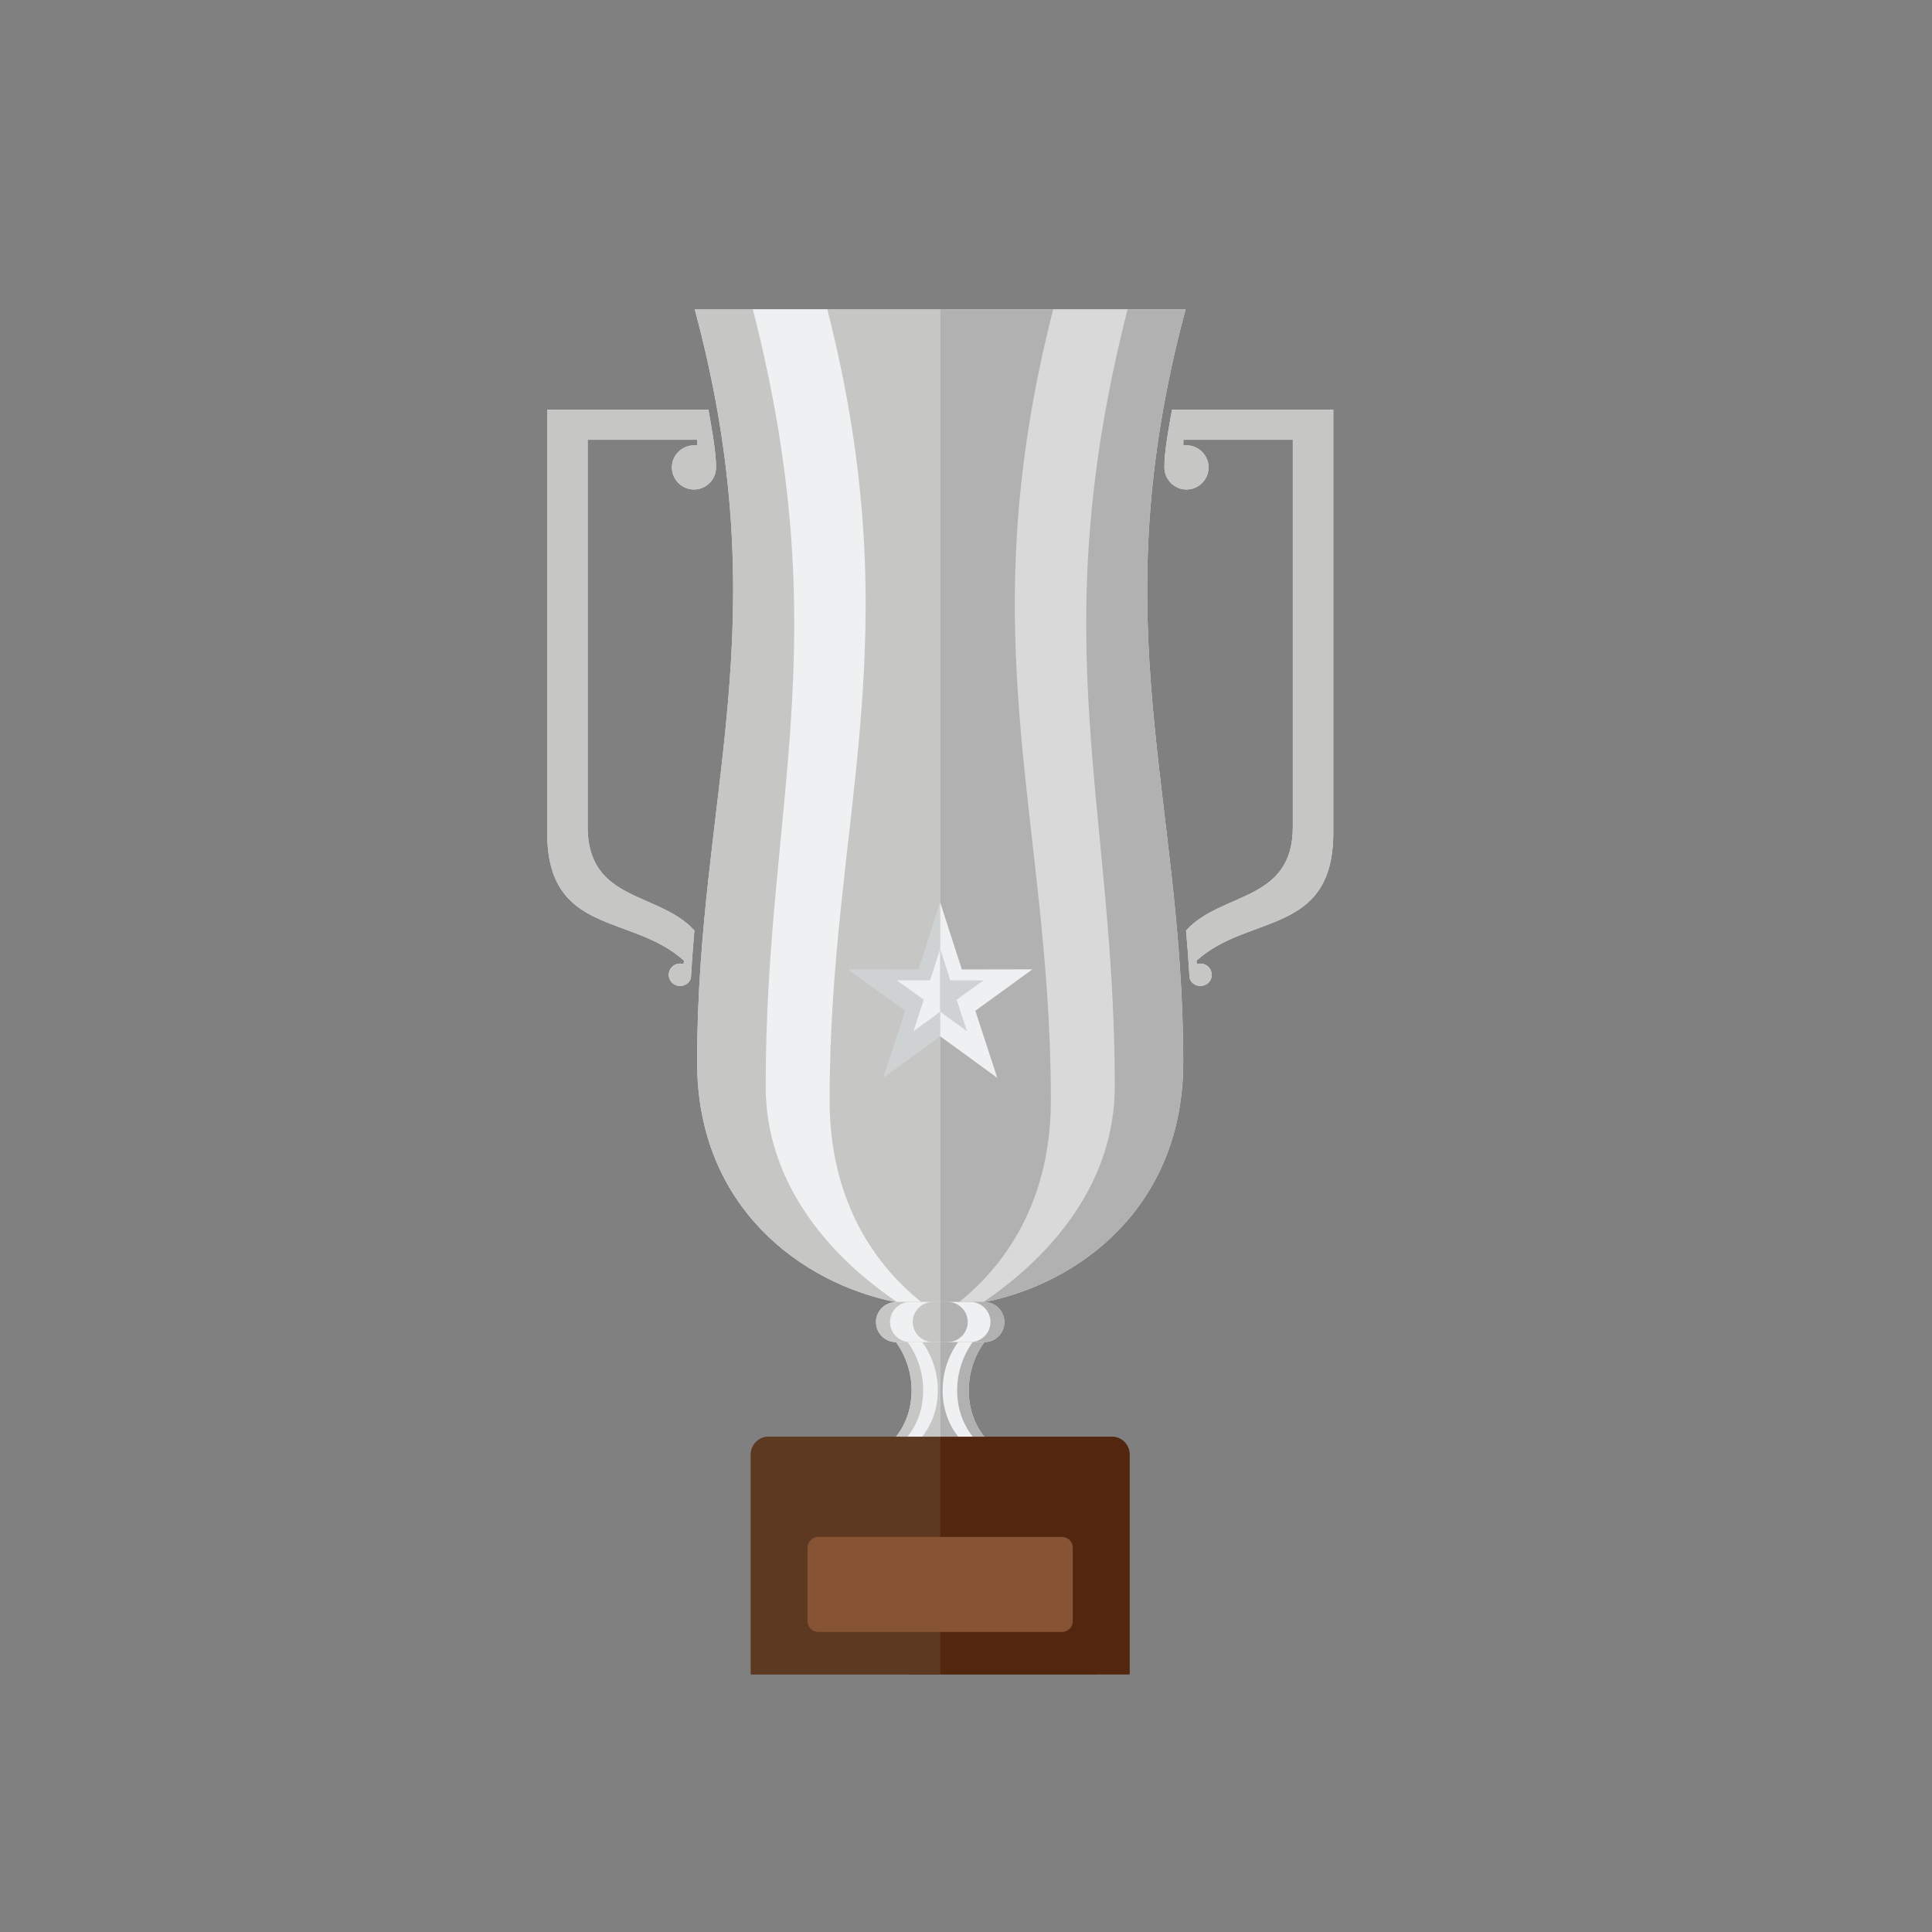 <?xml version="1.0" ?><svg style="enable-background:new 0 0 1417.3 1417.3;" version="1.1" viewBox="0 0 1417.3 1417.3" xml:space="preserve" xmlns="http://www.w3.org/2000/svg" xmlns:xlink="http://www.w3.org/1999/xlink"><rect x="0" y="0" width="1417.3" height="1417.3" fill="#808080" stroke="none"/><style type="text/css">
	.st0{fill-rule:evenodd;clip-rule:evenodd;fill:#172944;}
	.st1{fill-rule:evenodd;clip-rule:evenodd;fill:#5E3921;}
	.st2{fill-rule:evenodd;clip-rule:evenodd;fill:#E4E5E6;}
	.st3{fill-rule:evenodd;clip-rule:evenodd;fill:#C6C6C5;}
	.st4{fill-rule:evenodd;clip-rule:evenodd;fill:#EFF0F1;}
	.st5{fill-rule:evenodd;clip-rule:evenodd;fill:#B1B1B1;}
	.st6{fill-rule:evenodd;clip-rule:evenodd;fill:#D9D9D9;}
	.st7{fill-rule:evenodd;clip-rule:evenodd;fill:#532610;}
	.st8{fill-rule:evenodd;clip-rule:evenodd;fill:#865435;}
	.st9{fill-rule:evenodd;clip-rule:evenodd;fill:#CFD2D3;}
</style><g id="Слой_3"/><g id="Слой_2"/><g id="Слой_1"><g><path class="st0" d="M678.9,1072.8h126v155.5H666v-144C666,1077.9,671.8,1072.8,678.9,1072.8L678.9,1072.8z"/><path class="st1" d="M563.7,1054h126h126c7.1,0,12.9,5.8,12.9,12.9v161.4H689.7H550.8v-161.4C550.8,1059.8,556.6,1054,563.7,1054    L563.7,1054z"/><path class="st2" d="M519.7,300.5H401.4v310.3c0,76,62.5,59.3,100.4,94l-0.4,2.5c-0.4-0.1-0.8-0.2-1.2-0.3    c-4.5-0.8-8.7,2.2-9.5,6.7c-0.8,4.5,2.2,8.7,6.7,9.5c4.5,0.8,9.2-2.2,9.5-6.7c0.6-10.5,1.6-23.6,2.5-33.9    c-25.9-28.6-78.3-20.7-78.3-76V322.6h80.3v4.3c-0.8-0.1-1.5-0.2-2.3-0.2c-8.9,0-16.2,7.3-16.2,16.2c0,8.9,7.3,16.2,16.2,16.2    c8.9,0,16.2-7.3,16.2-16.2C525.4,331.8,521.7,311.9,519.7,300.5L519.7,300.5z M859.8,300.5h118.3v310.3c0,76-62.5,59.3-100.4,94    l0.4,2.5c0.4-0.1,0.8-0.2,1.2-0.3c4.5-0.8,8.7,2.2,9.5,6.7c0.8,4.5-2.2,8.7-6.7,9.5c-4.5,0.8-9.2-2.2-9.5-6.7    c-0.6-10.5-1.6-23.6-2.5-33.9c25.9-28.6,78.3-20.7,78.3-76V322.6h-80.3v4.3c0.8-0.1,1.5-0.2,2.3-0.2c8.9,0,16.2,7.3,16.2,16.2    c0,8.9-7.3,16.2-16.2,16.2c-8.9,0-16.2-7.3-16.2-16.2C854,331.8,857.7,311.9,859.8,300.5z M689.7,227h-82.8h-54.6h-42.6    c62.3,232.4,1.7,355.6,1.7,552.2c0,106.7,77.1,162.5,145.9,176h0c-8.1,0-14.7,6.6-14.7,14.7s6.6,14.7,14.7,14.7    c14.7,20.2,15.8,49.6,0,69.4h8.5h10.7h13.2h13.2h10.7h8.5c-15.8-19.9-14.7-49.3,0-69.4c8.1,0,14.7-6.6,14.7-14.7    s-6.6-14.7-14.7-14.7h0c68.8-13.5,145.9-69.3,145.9-176c0-196.6-60.6-319.8,1.7-552.2h-42.6h-54.6H689.7z"/><path class="st3" d="M689.7,955.1V227h-180c62.3,232.4,1.7,355.6,1.7,552.2c0,106.7,77.1,162.5,145.9,176H689.7z"/><path class="st3" d="M519.7,300.5H401.4v310.3c0,76,62.5,59.3,100.4,94l-0.4,2.5c-0.4-0.1-0.8-0.2-1.2-0.3    c-4.5-0.8-8.7,2.2-9.5,6.7c-0.8,4.5,2.2,8.7,6.7,9.5c4.5,0.8,9.2-2.2,9.5-6.7c0.6-10.5,1.6-23.6,2.5-33.9    c-25.9-28.6-78.3-20.7-78.3-76V322.6h80.3v4.3c-0.8-0.1-1.5-0.2-2.3-0.2c-8.9,0-16.2,7.3-16.2,16.2c0,8.9,7.3,16.2,16.2,16.2    c8.9,0,16.2-7.3,16.2-16.2C525.4,331.8,521.7,311.9,519.7,300.5L519.7,300.5z"/><path class="st3" d="M689.7,984.5h-32.4c14.7,20.2,15.8,49.6,0,69.4h32.4V984.5z"/><path class="st4" d="M675.8,955.1c-38.2-30.6-67.2-79.2-67.2-147.9c0-206.6,60.6-336.1-1.7-580.3h-54.6    c62.3,244.2,9.4,363.5,9.4,570.1c0,68.7,43.9,122.6,96.3,158.1H675.8z"/><path class="st3" d="M657.3,955.1h32.4v29.4h-32.4c-8.1,0-14.7-6.6-14.7-14.7S649.3,955.1,657.3,955.1L657.3,955.1z"/><path class="st4" d="M667.6,955.1h16.7c-8.1,0-14.7,6.6-14.7,14.7s6.6,14.7,14.7,14.7h-16.7c-8.1,0-14.7-6.6-14.7-14.7    S659.5,955.1,667.6,955.1L667.6,955.1z"/><path class="st4" d="M676.5,984.5h-10.7c14.7,20.2,15.8,49.6,0,69.4h10.7C692.3,1034.1,691.3,1004.7,676.5,984.5L676.5,984.5z"/><path class="st5" d="M689.7,955.1V227h180c-62.3,232.4-1.7,355.6-1.7,552.2c0,106.7-77.1,162.5-145.9,176H689.7z"/><path class="st3" d="M859.8,300.5h118.3v310.3c0,76-62.5,59.3-100.4,94l0.4,2.5c0.4-0.1,0.8-0.2,1.2-0.3c4.5-0.8,8.7,2.2,9.5,6.7    c0.8,4.5-2.2,8.7-6.7,9.5c-4.5,0.8-9.2-2.2-9.5-6.7c-0.6-10.5-1.6-23.6-2.5-33.9c25.9-28.6,78.3-20.7,78.3-76V322.6h-80.3v4.3    c0.8-0.1,1.5-0.2,2.3-0.2c8.9,0,16.2,7.3,16.2,16.2c0,8.9-7.3,16.2-16.2,16.2c-8.9,0-16.2-7.3-16.2-16.2    C854,331.8,857.7,311.9,859.8,300.5L859.8,300.5z"/><path class="st5" d="M689.7,984.5h32.4c-14.7,20.2-15.8,49.6,0,69.4h-32.4V984.5z"/><path class="st6" d="M703.7,955.1c38.2-30.6,67.2-79.2,67.2-147.9c0-206.6-60.6-336.1,1.7-580.3h54.6    c-62.3,244.2-9.4,363.5-9.4,570.1c0,68.7-43.9,122.6-96.3,158.1H703.7z"/><path class="st5" d="M722.1,955.1h-32.4v29.4h32.4c8.1,0,14.7-6.6,14.7-14.7S730.2,955.1,722.1,955.1L722.1,955.1z"/><path class="st1" d="M563.7,1054h126v174.3H550.8v-161.4C550.8,1059.8,556.6,1054,563.7,1054L563.7,1054z"/><path class="st7" d="M815.8,1054h-126v174.3h138.9v-161.4C828.7,1059.8,822.9,1054,815.8,1054L815.8,1054z"/><path class="st4" d="M711.9,955.1h-16.7c8.1,0,14.7,6.6,14.7,14.7s-6.6,14.7-14.7,14.7h16.7c8.1,0,14.7-6.6,14.7-14.7    S720,955.1,711.9,955.1L711.9,955.1z"/><path class="st4" d="M702.9,984.5h10.7c-14.7,20.2-15.8,49.6,0,69.4h-10.7C687.2,1034.1,688.2,1004.7,702.9,984.5L702.9,984.5z"/><path class="st8" d="M600.3,1127.5h178.8c4.3,0,7.9,3.5,7.9,7.9v53.9c0,4.3-3.5,7.9-7.9,7.9H600.3c-4.3,0-7.9-3.5-7.9-7.9v-53.9    C592.5,1131.1,596,1127.5,600.3,1127.5L600.3,1127.5z"/><polygon class="st9" points="689.7,760.2 647.9,790.7 664,741.5 622,711.1 673.8,711.2 689.7,661.9   "/><polygon class="st4" points="689.7,742.2 670.1,756.5 677.7,733.4 658,719.2 682.3,719.2 689.7,696.1   "/><polygon class="st4" points="689.7,661.9 705.6,711.2 757.4,711.1 715.5,741.5 731.6,790.7 689.7,760.2   "/><polygon class="st9" points="689.7,696.1 697.2,719.2 721.5,719.2 701.8,733.4 709.4,756.5 689.7,742.2   "/></g></g></svg>